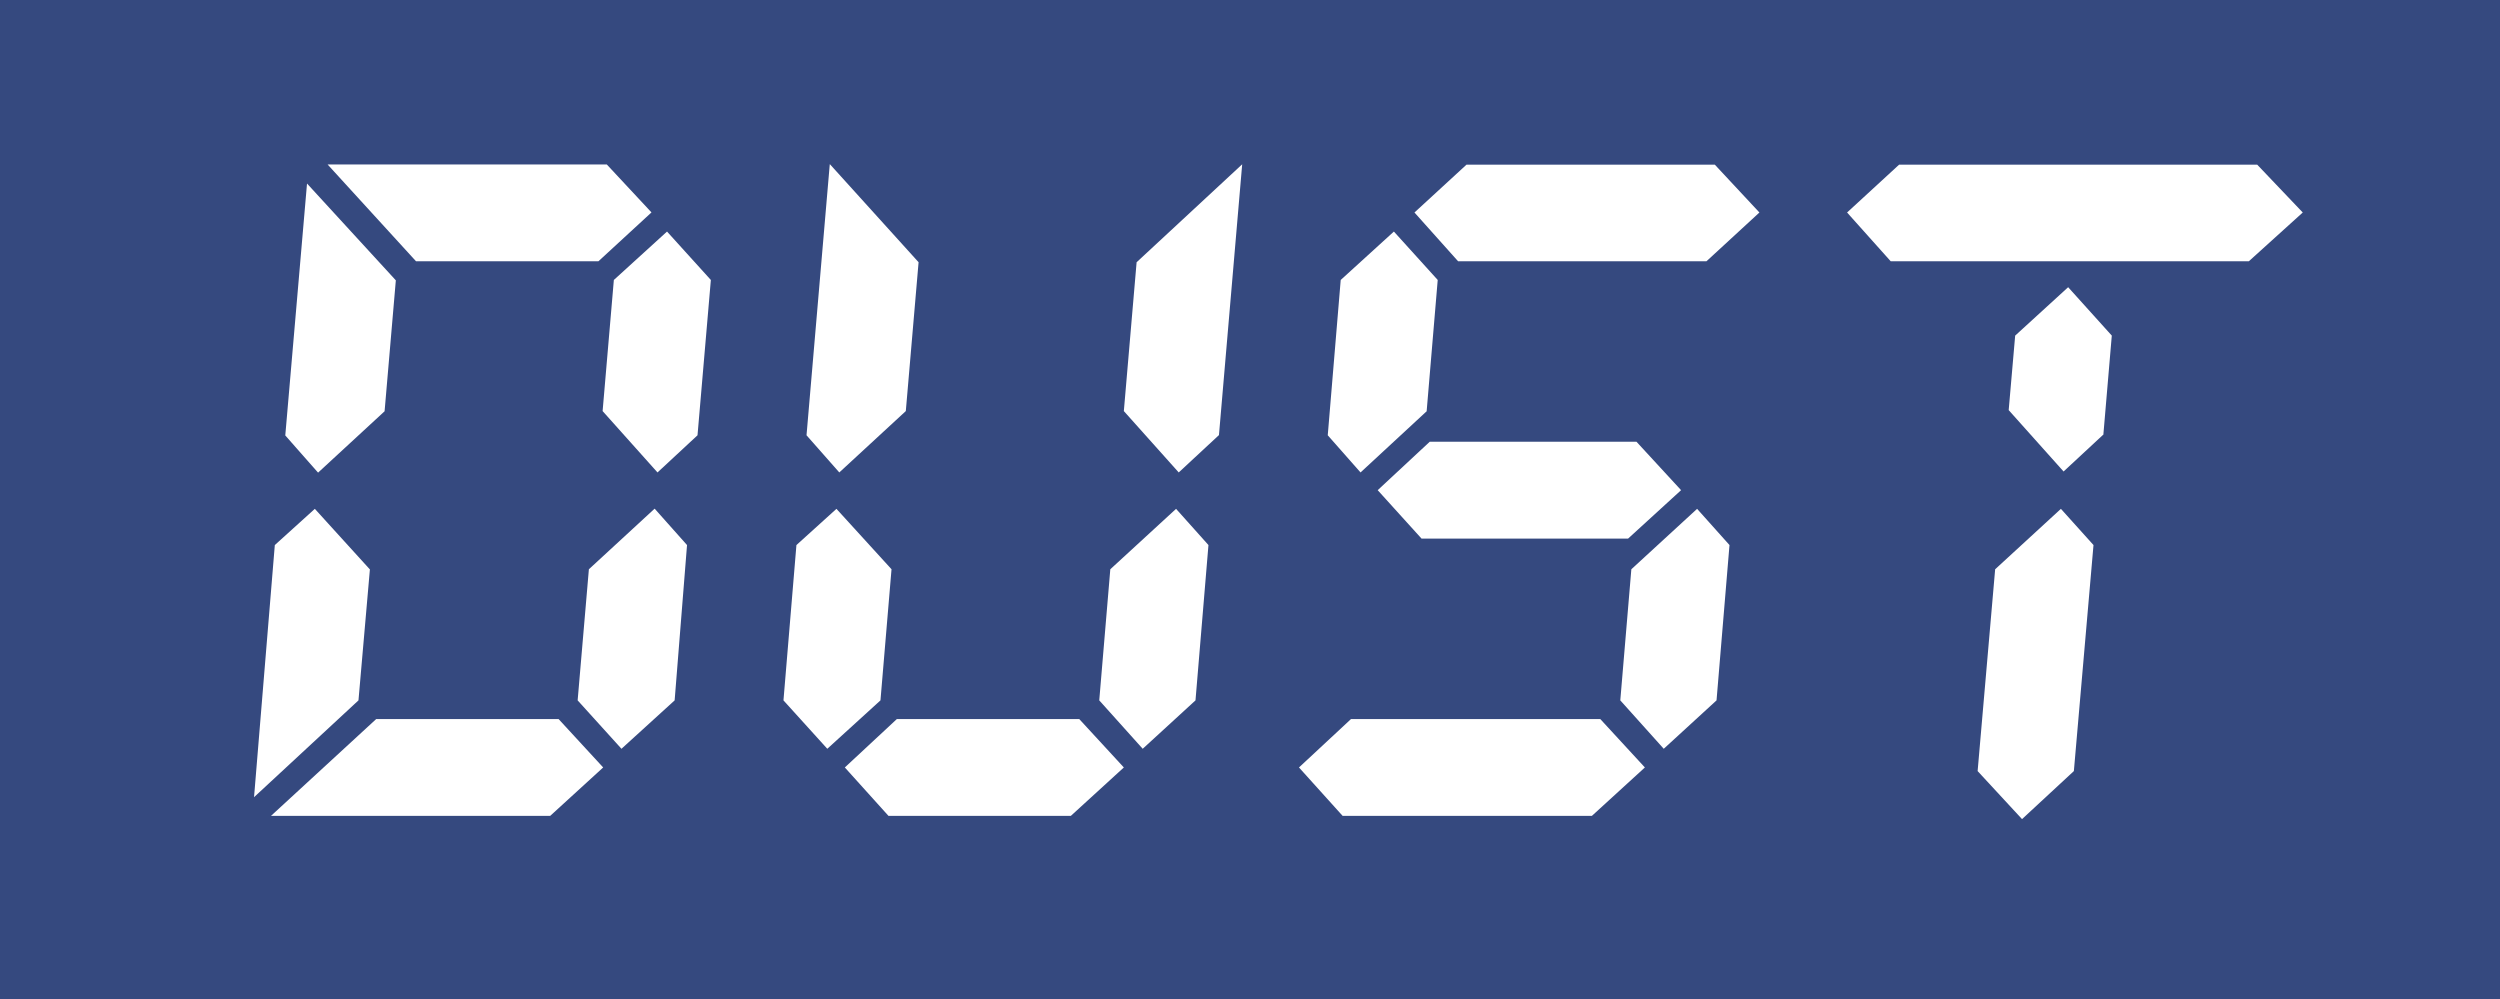 <?xml version="1.0" encoding="UTF-8"?>
<svg id="_レイヤー_2" data-name="レイヤー 2" xmlns="http://www.w3.org/2000/svg" viewBox="0 0 131.18 52.42">
  <defs>
    <style>
      .cls-1 {
        fill: #35497f;
      }

      .cls-2 {
        fill: #fff;
      }
    </style>
  </defs>
  <g id="_レイヤー_1-2" data-name="レイヤー 1">
    <g>
      <rect class="cls-1" x="0" y="0" width="131.18" height="52.42"/>
      <g>
        <path class="cls-2" d="M14.97,22.84l1.14-13.21,4.66,5.08-.59,6.87-3.49,3.22-1.72-1.95ZM34.18,11.15l-2.78,2.56h-9.57s-4.64-5.08-4.64-5.08h14.65s2.34,2.51,2.34,2.51ZM19.41,29.87l-.6,6.88-5.48,5.08,1.09-13.23,2.1-1.9,2.88,3.17ZM14.22,42.81l5.52-5.08h9.57s2.34,2.54,2.34,2.54l-2.78,2.54h-14.65ZM36.6,22.84l-2.1,1.95-2.88-3.22.59-6.88,2.79-2.54,2.3,2.54-.7,8.15ZM35.4,36.75l-2.79,2.54-2.3-2.54.59-6.88,3.45-3.18,1.7,1.91-.65,8.15Z"/>
        <path class="cls-2" d="M43.55,8.62l4.65,5.14-.67,7.81-3.49,3.22-1.72-1.95,1.22-14.22ZM41.11,36.75l2.3,2.54,2.79-2.54.58-6.88-2.89-3.17-2.1,1.9-.68,8.15ZM46.62,42.81l-2.29-2.54,2.73-2.54h9.57s2.34,2.54,2.34,2.54l-2.78,2.54h-9.57ZM63.95,22.84l-2.1,1.95-2.88-3.22.67-7.81,5.54-5.14-1.22,14.22ZM62.73,36.75l-2.77,2.54-2.28-2.54.58-6.88,3.45-3.17,1.7,1.9-.68,8.15Z"/>
        <path class="cls-2" d="M74.87,21.57l-3.48,3.22-1.72-1.95.68-8.15,2.79-2.54,2.3,2.54-.58,6.88ZM92.32,11.15l-2.78,2.56h-13.03s-2.29-2.56-2.29-2.56l2.73-2.51h13.03s2.34,2.51,2.34,2.51ZM70.45,42.81l-2.29-2.54,2.73-2.54h13.08s2.34,2.54,2.34,2.54l-2.78,2.54h-13.08ZM85.87,23.18l2.34,2.54-2.78,2.54h-10.84s-2.3-2.54-2.3-2.54l2.73-2.54h10.84ZM90.07,36.75l-2.77,2.54-2.28-2.54.58-6.88,3.45-3.17,1.7,1.9-.68,8.15Z"/>
        <path class="cls-2" d="M120.83,11.15l-2.83,2.56h-18.79s-2.29-2.56-2.29-2.56l2.73-2.51h18.79s2.39,2.51,2.39,2.51ZM110.38,22.79l-2.1,1.95-2.88-3.22.34-3.91,2.78-2.54,2.29,2.54-.44,5.17ZM108.82,40.46l-2.72,2.52-2.33-2.52.92-10.59,3.45-3.17,1.71,1.9-1.03,11.86Z"/>
      </g>
    </g>
  </g>
</svg>